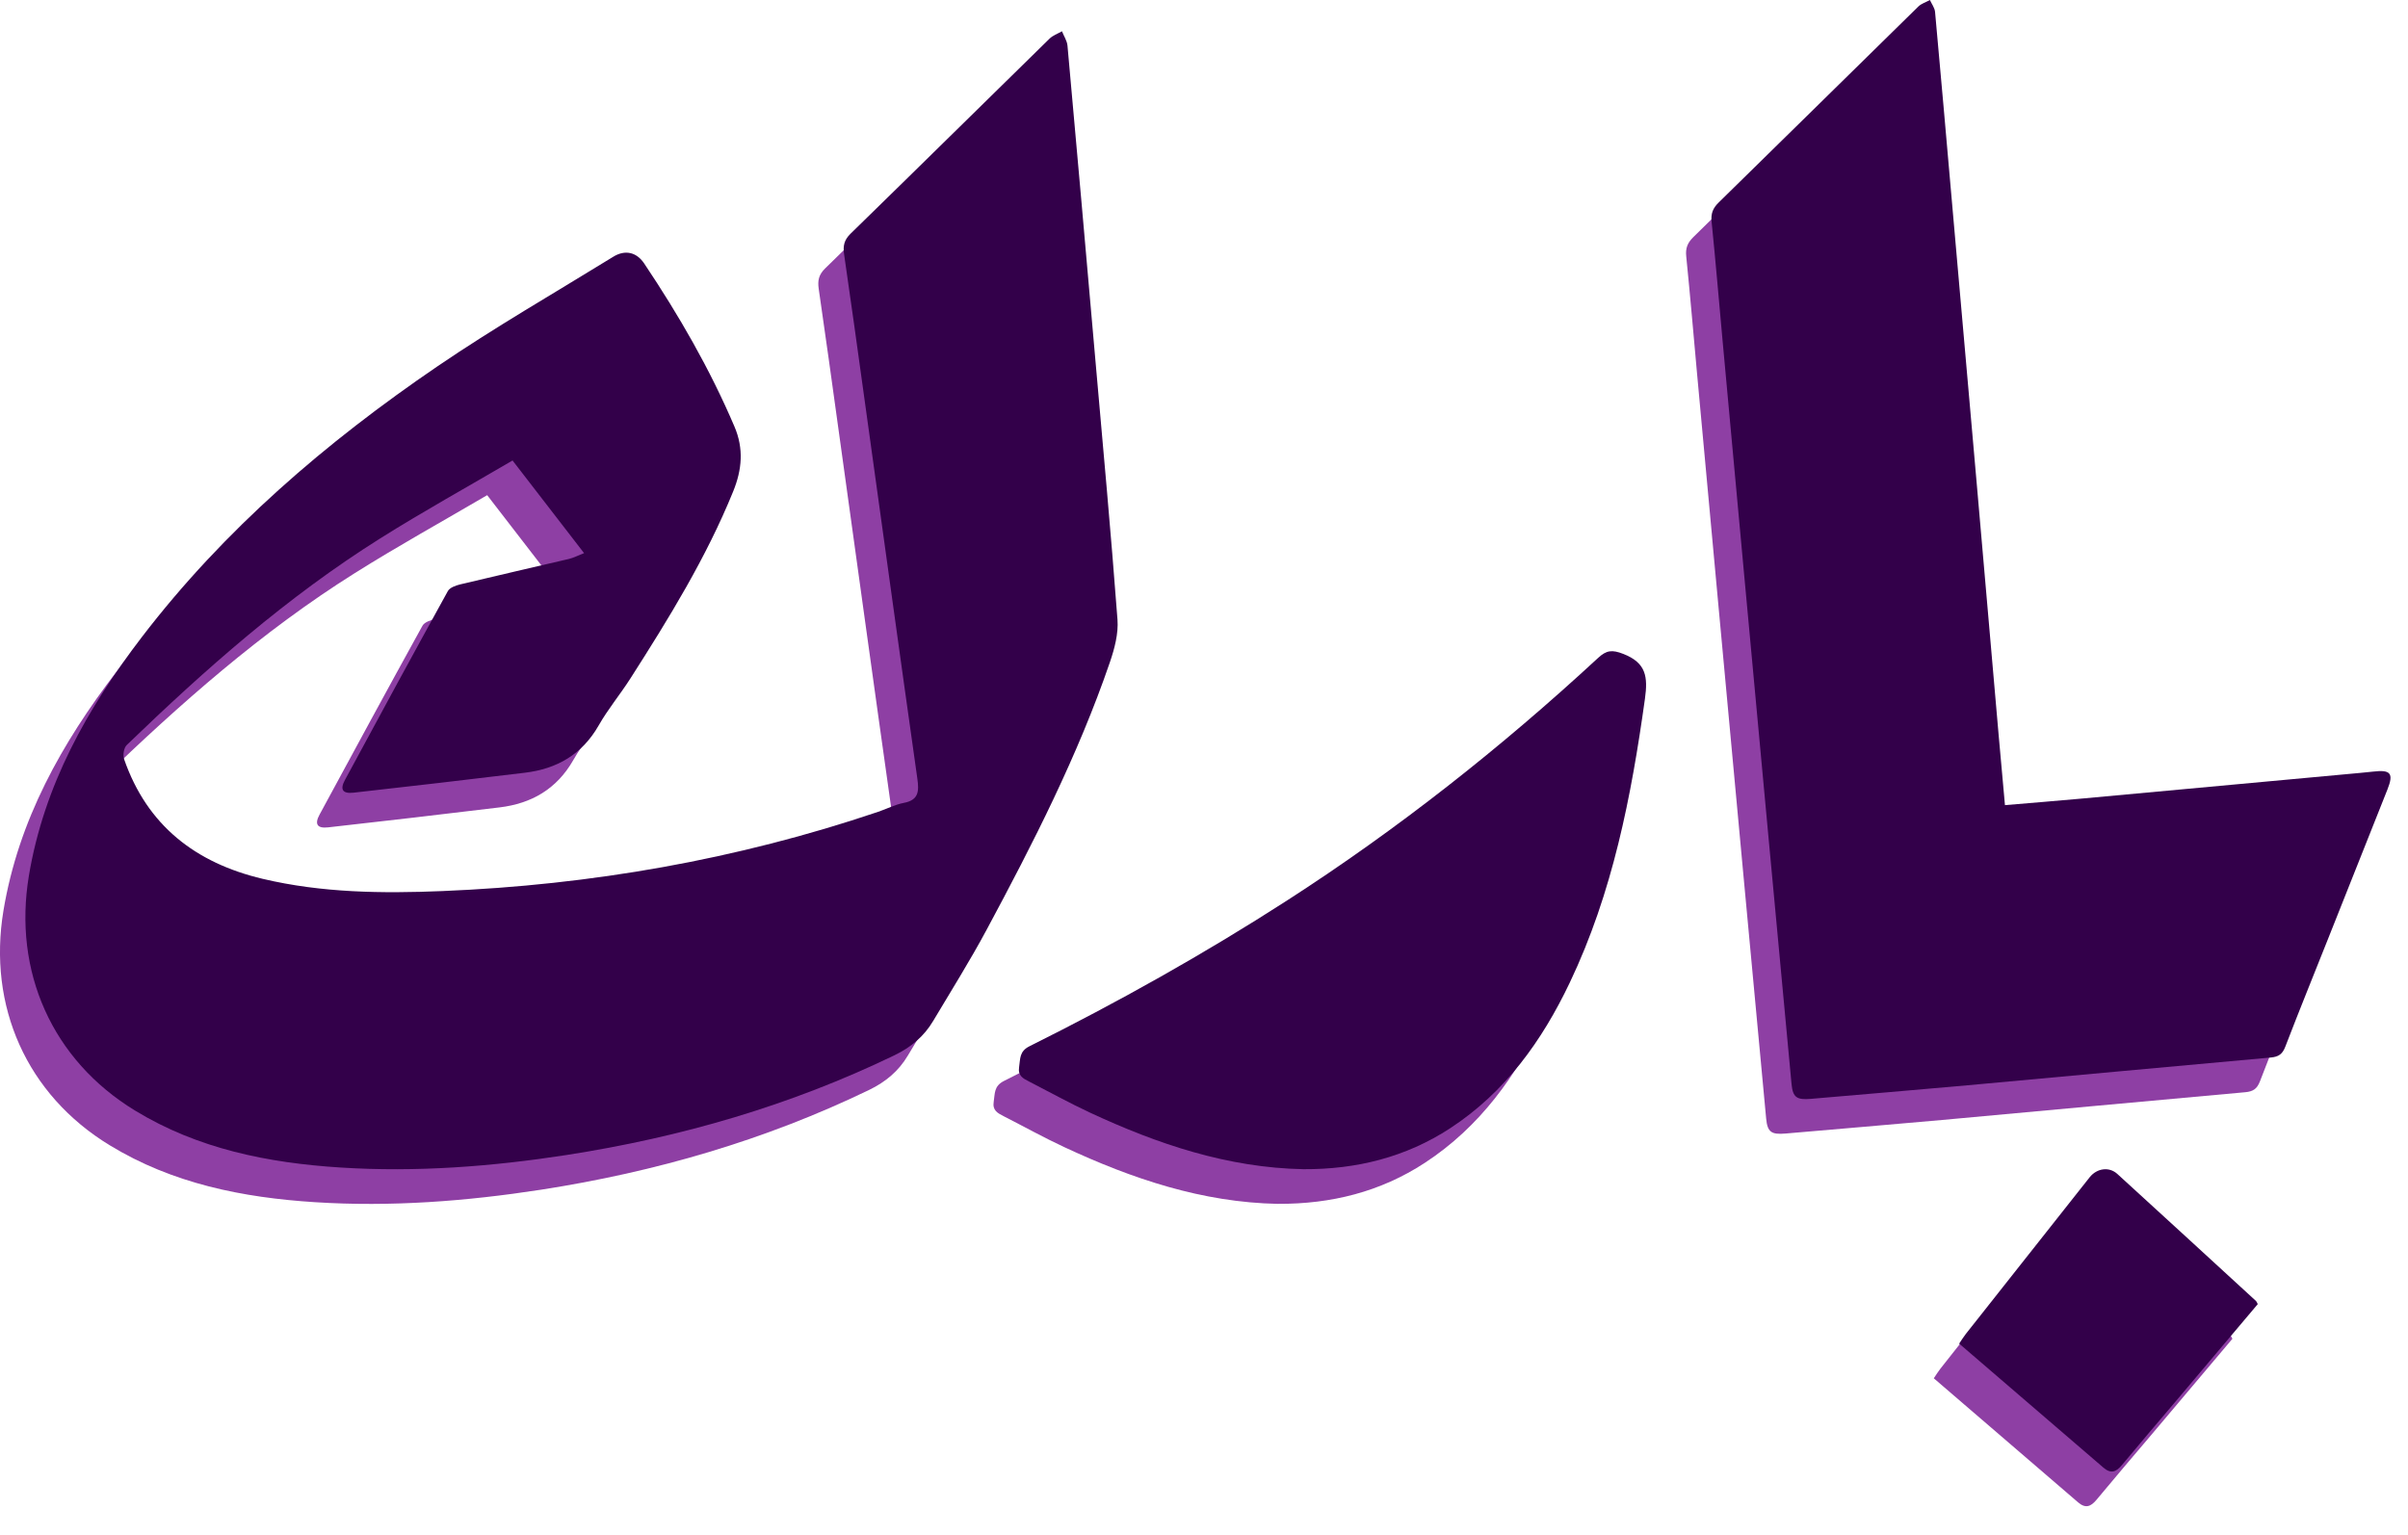 <svg width="69" height="44" viewBox="0 0 69 44" fill="none" xmlns="http://www.w3.org/2000/svg">
<path d="M16.009 16.847C15.319 15.954 14.66 15.1 13.96 14.192C12.66 14.954 11.391 15.656 10.165 16.427C7.502 18.1 5.157 20.172 2.903 22.349C2.821 22.428 2.788 22.637 2.829 22.752C3.49 24.656 4.879 25.727 6.799 26.182C8.495 26.584 10.221 26.604 11.945 26.533C16.213 26.358 20.385 25.63 24.437 24.26C24.682 24.178 24.917 24.054 25.168 24.006C25.601 23.924 25.61 23.67 25.559 23.31C25.04 19.642 24.535 15.971 24.026 12.302C23.84 10.961 23.656 9.619 23.46 8.279C23.425 8.041 23.461 7.872 23.645 7.692C25.55 5.834 27.445 3.963 29.347 2.102C29.443 2.008 29.583 1.96 29.703 1.89C29.757 2.027 29.848 2.161 29.861 2.302C30.133 5.306 30.397 8.312 30.661 11.317C30.879 13.795 31.108 16.272 31.294 18.752C31.324 19.154 31.209 19.586 31.076 19.975C30.16 22.649 28.877 25.159 27.544 27.642C27.068 28.531 26.529 29.386 26.014 30.253C25.75 30.698 25.38 31.008 24.903 31.239C21.919 32.681 18.777 33.59 15.51 34.097C13.361 34.429 11.202 34.595 9.028 34.456C6.956 34.324 4.949 33.925 3.145 32.825C0.766 31.376 -0.358 28.838 0.1 26.092C0.532 23.502 1.77 21.3 3.334 19.256C5.696 16.171 8.61 13.673 11.801 11.498C13.436 10.383 15.157 9.392 16.844 8.352C17.177 8.147 17.508 8.214 17.73 8.544C18.725 10.029 19.616 11.572 20.318 13.221C20.588 13.854 20.534 14.454 20.282 15.075C19.509 16.979 18.438 18.717 17.337 20.439C17.045 20.895 16.695 21.316 16.427 21.785C15.953 22.615 15.231 23.03 14.313 23.141C12.677 23.34 11.039 23.529 9.401 23.713C9.089 23.748 9.008 23.622 9.156 23.349C10.133 21.541 11.113 19.735 12.105 17.935C12.16 17.835 12.329 17.775 12.457 17.744C13.495 17.494 14.537 17.258 15.577 17.013C15.704 16.983 15.823 16.919 16.009 16.847Z" fill="#8E3FA4"/>
<path d="M56.724 24.07C57.49 24.004 58.224 23.946 58.957 23.878C61.606 23.636 64.255 23.39 66.903 23.146C67.026 23.134 67.149 23.123 67.271 23.108C67.777 23.048 67.868 23.159 67.684 23.62C67.117 25.048 66.549 26.477 65.981 27.905C65.572 28.933 65.154 29.958 64.758 30.991C64.675 31.207 64.564 31.283 64.336 31.304C61.442 31.563 58.548 31.836 55.654 32.099C54.158 32.235 52.66 32.357 51.164 32.488C50.757 32.523 50.645 32.448 50.608 32.057C50.389 29.741 50.175 27.424 49.959 25.108C49.722 22.558 49.486 20.009 49.25 17.459C49.042 15.216 48.836 12.972 48.63 10.729C48.527 9.601 48.432 8.473 48.318 7.346C48.294 7.113 48.355 6.96 48.52 6.797C50.431 4.928 52.334 3.05 54.243 1.18C54.331 1.094 54.463 1.055 54.574 0.994C54.625 1.108 54.71 1.218 54.721 1.335C54.889 3.161 55.047 4.989 55.208 6.816C55.445 9.514 55.684 12.212 55.92 14.91C56.128 17.289 56.334 19.668 56.542 22.048C56.6 22.707 56.661 23.366 56.724 24.07Z" fill="#8E3FA4"/>
<path d="M36.624 34.504C34.447 34.463 32.439 33.784 30.495 32.877C29.904 32.602 29.334 32.284 28.753 31.988C28.585 31.902 28.435 31.824 28.474 31.578C28.512 31.34 28.476 31.127 28.772 30.979C31.308 29.715 33.777 28.333 36.16 26.797C39.337 24.75 42.291 22.415 45.064 19.85C45.306 19.627 45.467 19.61 45.788 19.736C46.446 19.992 46.495 20.397 46.408 21.021C46.017 23.822 45.481 26.58 44.254 29.157C43.457 30.828 42.405 32.297 40.828 33.328C39.552 34.163 38.136 34.51 36.624 34.503V34.504Z" fill="#8E3FA4"/>
<path d="M63.968 38.371C63.19 39.294 62.405 40.224 61.62 41.154C61.103 41.765 60.582 42.372 60.072 42.988C59.908 43.185 59.756 43.239 59.546 43.058C58.176 41.877 56.804 40.699 55.412 39.503C55.48 39.404 55.535 39.312 55.601 39.228C56.783 37.731 57.966 36.234 59.149 34.738C59.356 34.476 59.707 34.424 59.944 34.64C61.273 35.851 62.595 37.068 63.919 38.283C63.935 38.299 63.943 38.325 63.968 38.371Z" fill="#8E3FA4"/>
<path d="M16.736 15.853C16.046 14.96 15.387 14.106 14.687 13.198C13.387 13.96 12.118 14.662 10.892 15.433C8.229 17.106 5.884 19.178 3.63 21.355C3.548 21.434 3.516 21.643 3.556 21.758C4.217 23.662 5.606 24.733 7.526 25.188C9.223 25.59 10.948 25.61 12.672 25.539C16.94 25.364 21.112 24.637 25.164 23.267C25.409 23.184 25.644 23.06 25.895 23.012C26.328 22.931 26.337 22.676 26.286 22.316C25.767 18.648 25.263 14.977 24.753 11.308C24.567 9.967 24.383 8.625 24.187 7.286C24.152 7.047 24.188 6.878 24.372 6.698C26.278 4.84 28.172 2.97 30.074 1.108C30.17 1.014 30.31 0.966 30.43 0.896C30.484 1.033 30.575 1.167 30.588 1.308C30.86 4.312 31.125 7.318 31.388 10.323C31.606 12.801 31.835 15.278 32.021 17.759C32.051 18.16 31.936 18.592 31.803 18.981C30.887 21.655 29.604 24.165 28.271 26.648C27.795 27.537 27.256 28.392 26.741 29.259C26.477 29.704 26.107 30.014 25.63 30.245C22.646 31.687 19.504 32.596 16.237 33.103C14.088 33.435 11.929 33.601 9.755 33.462C7.683 33.33 5.677 32.931 3.872 31.831C1.494 30.382 0.37 27.844 0.828 25.098C1.26 22.508 2.498 20.306 4.062 18.262C6.424 15.177 9.338 12.679 12.528 10.504C14.164 9.389 15.885 8.399 17.572 7.359C17.905 7.153 18.236 7.22 18.458 7.55C19.453 9.035 20.343 10.578 21.046 12.227C21.316 12.861 21.262 13.46 21.01 14.082C20.237 15.985 19.165 17.723 18.064 19.445C17.773 19.901 17.422 20.322 17.155 20.791C16.681 21.622 15.959 22.036 15.041 22.147C13.405 22.346 11.767 22.536 10.129 22.719C9.816 22.754 9.736 22.628 9.884 22.355C10.86 20.547 11.84 18.741 12.833 16.941C12.888 16.841 13.057 16.781 13.184 16.75C14.223 16.5 15.265 16.264 16.305 16.019C16.432 15.989 16.552 15.925 16.737 15.853H16.736Z" fill="#33004A"/>
<path d="M57.451 23.076C58.218 23.011 58.951 22.952 59.684 22.885C62.333 22.642 64.982 22.397 67.63 22.152C67.753 22.141 67.876 22.13 67.998 22.115C68.504 22.054 68.595 22.165 68.411 22.627C67.844 24.055 67.276 25.483 66.708 26.911C66.299 27.94 65.882 28.965 65.485 29.997C65.402 30.214 65.291 30.29 65.063 30.31C62.169 30.569 59.276 30.842 56.381 31.105C54.885 31.241 53.388 31.363 51.891 31.494C51.484 31.529 51.372 31.454 51.335 31.064C51.116 28.747 50.902 26.431 50.686 24.114C50.449 21.565 50.212 19.015 49.977 16.465C49.769 14.222 49.563 11.979 49.357 9.736C49.254 8.608 49.159 7.479 49.045 6.352C49.021 6.12 49.082 5.966 49.248 5.804C51.158 3.935 53.061 2.057 54.97 0.186C55.058 0.101 55.19 0.062 55.301 0.001C55.352 0.114 55.437 0.224 55.448 0.341C55.616 2.168 55.774 3.995 55.935 5.823C56.172 8.521 56.411 11.218 56.647 13.916C56.855 16.296 57.061 18.675 57.269 21.054C57.327 21.713 57.388 22.372 57.451 23.076Z" fill="#33004A"/>
<path d="M37.352 33.51C35.175 33.469 33.167 32.79 31.223 31.884C30.632 31.608 30.061 31.291 29.481 30.994C29.312 30.908 29.163 30.83 29.202 30.584C29.239 30.347 29.204 30.133 29.5 29.986C32.036 28.722 34.505 27.34 36.887 25.804C40.065 23.756 43.018 21.421 45.792 18.857C46.033 18.633 46.195 18.617 46.516 18.742C47.173 18.998 47.222 19.403 47.135 20.027C46.745 22.829 46.209 25.587 44.981 28.163C44.185 29.834 43.133 31.303 41.556 32.335C40.28 33.17 38.863 33.517 37.352 33.51Z" fill="#33004A"/>
<path d="M64.695 37.377C63.916 38.3 63.132 39.23 62.347 40.16C61.83 40.771 61.309 41.378 60.799 41.994C60.635 42.191 60.483 42.245 60.273 42.064C58.903 40.883 57.531 39.705 56.139 38.509C56.207 38.41 56.262 38.318 56.328 38.234C57.51 36.737 58.693 35.24 59.876 33.744C60.083 33.482 60.434 33.43 60.671 33.646C61.999 34.857 63.322 36.074 64.646 37.289C64.662 37.305 64.67 37.331 64.695 37.377Z" fill="#33004A"/>
</svg>
